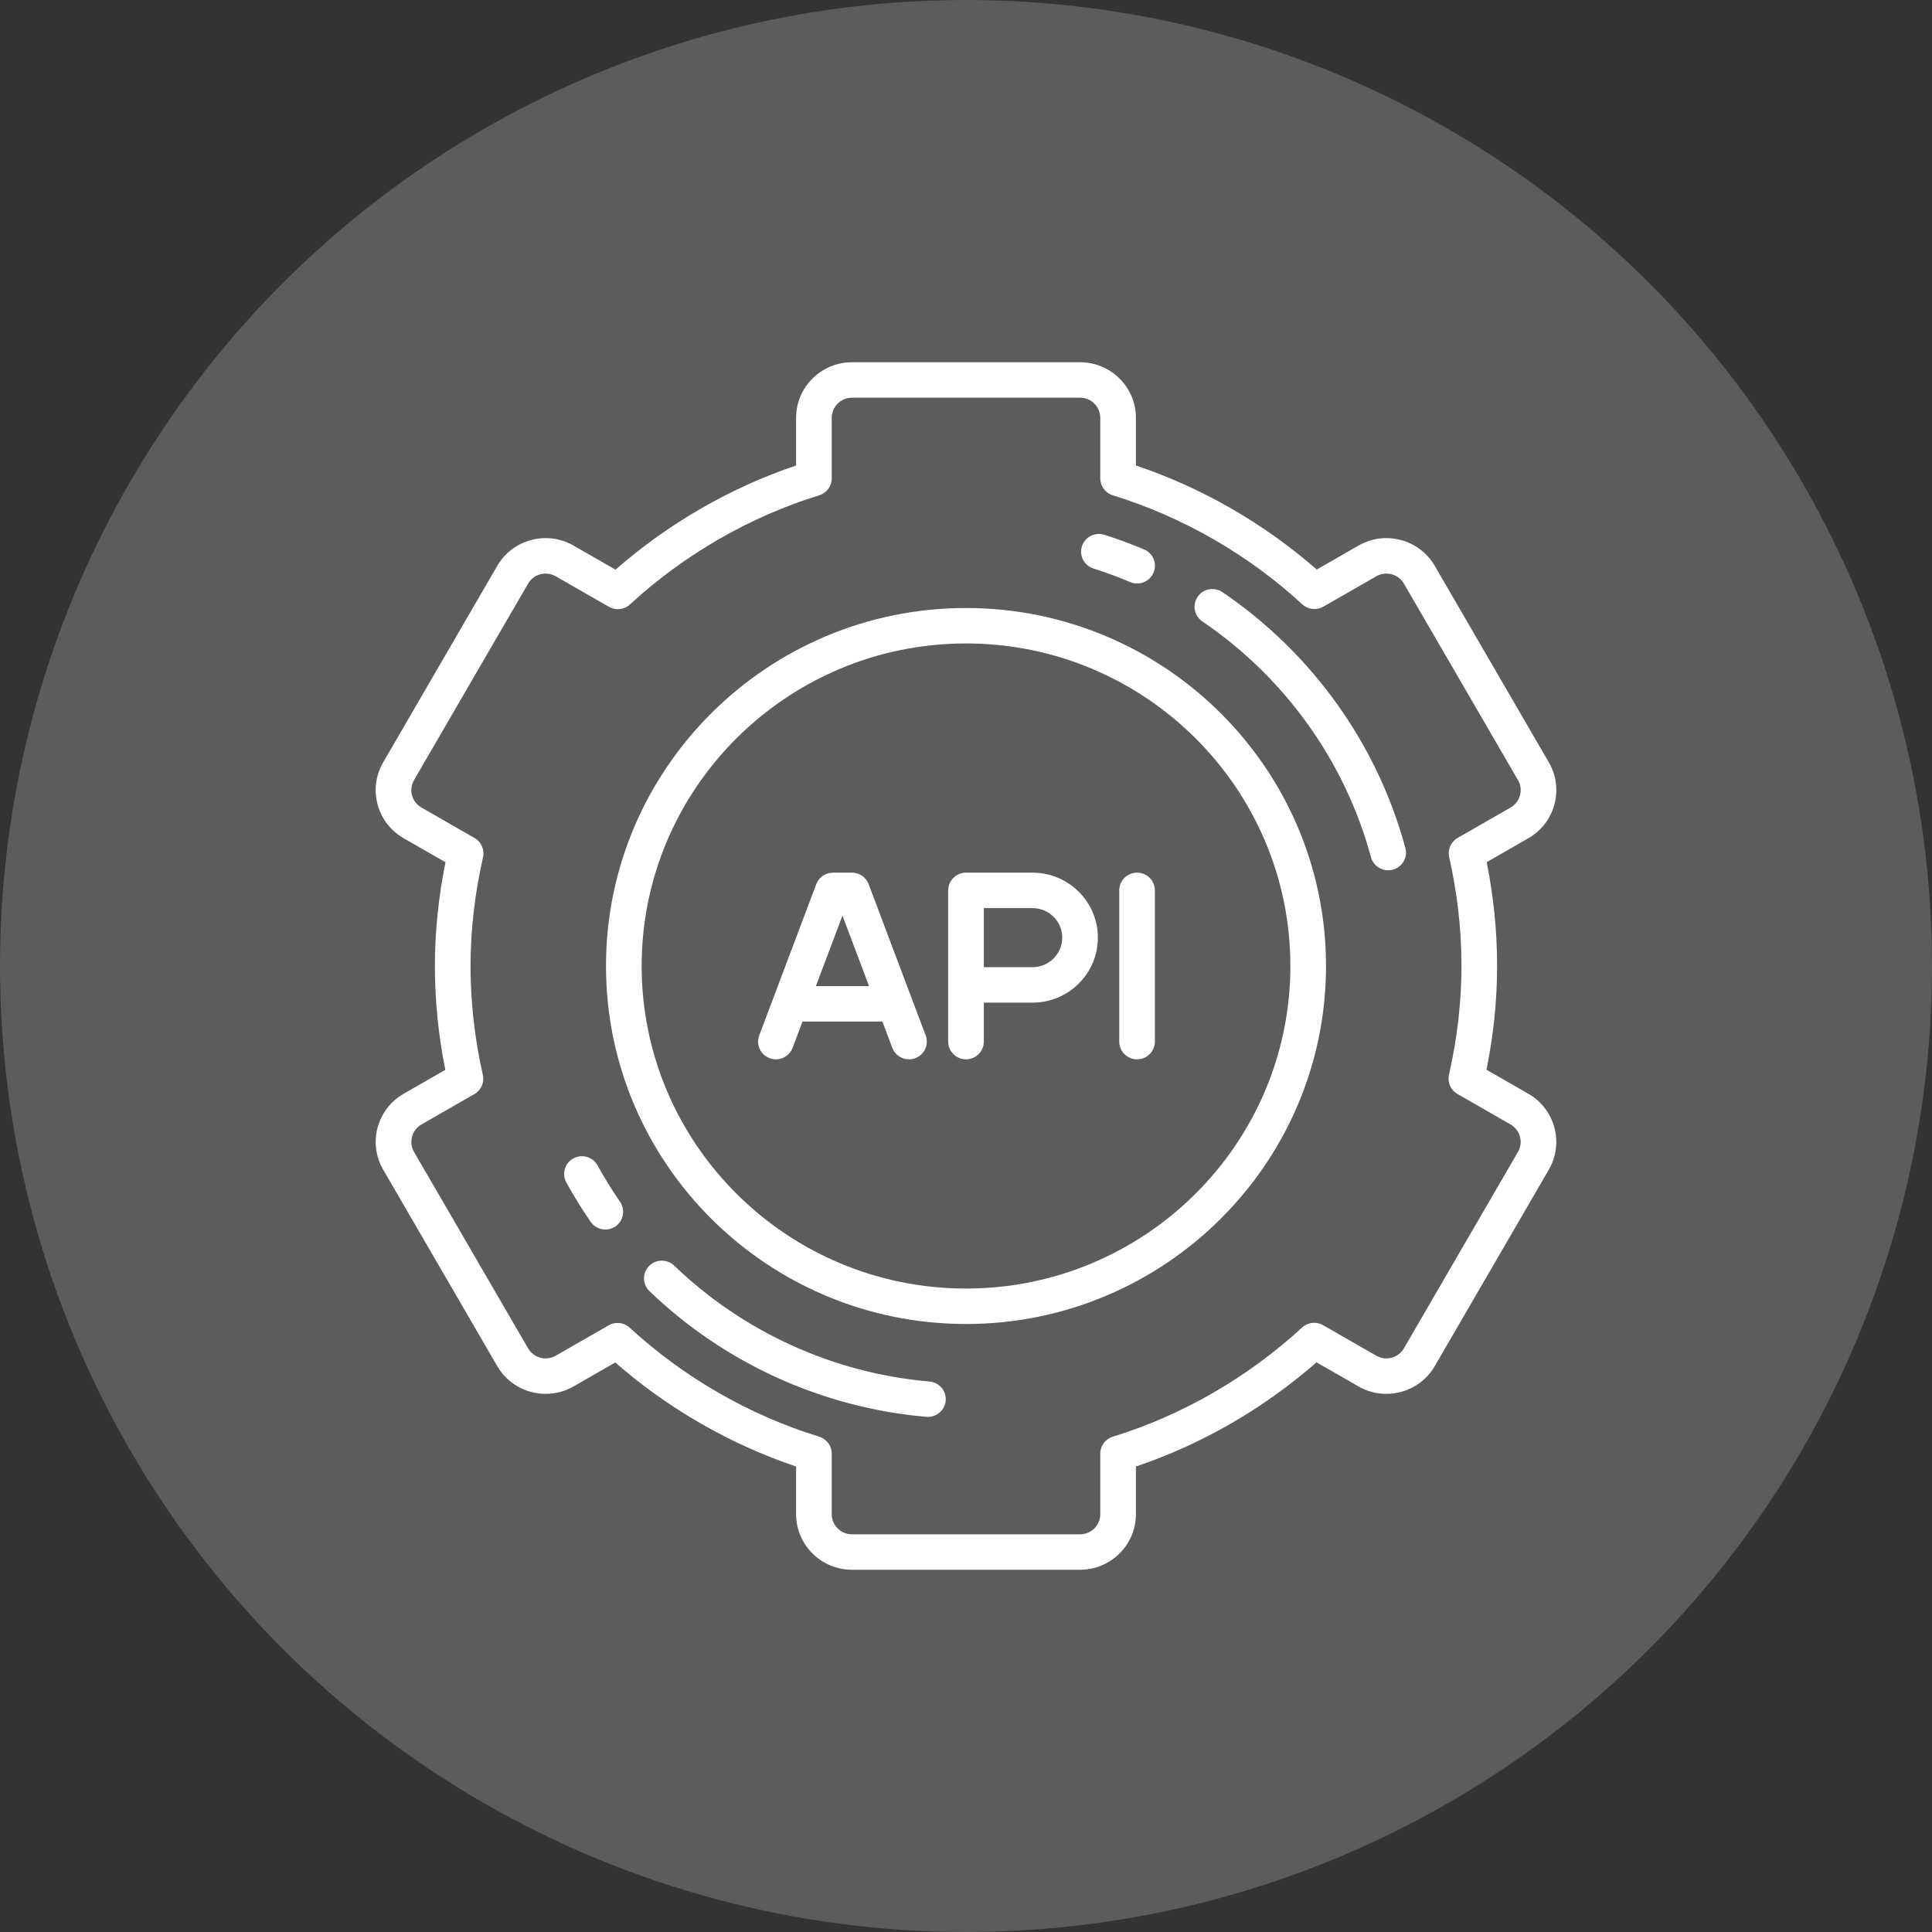 <svg xmlns="http://www.w3.org/2000/svg" width="144" height="144" viewBox="0 0 144 144" fill="none"><rect x="0" y="0" width="144" height="144" fill="#333333" stroke="none"/><path d="M113.917 81.525L110.795 79.732C111.32 77.139 111.585 74.543 111.585 72C111.585 69.421 111.324 66.821 110.809 64.26L113.917 62.475C114.88 61.922 115.569 61.03 115.856 59.962C116.144 58.894 115.997 57.779 115.441 56.821L106.939 42.178C106.383 41.221 105.486 40.536 104.412 40.25C103.338 39.964 102.216 40.111 101.253 40.664L98.142 42.45C94.212 39.012 89.587 36.351 84.664 34.695V31.139C84.664 28.857 82.797 27 80.501 27H63.499C61.204 27 59.337 28.857 59.337 31.139V34.695C54.439 36.344 49.821 39.009 45.876 42.46L42.747 40.664C41.784 40.111 40.662 39.964 39.588 40.25C38.514 40.536 37.617 41.221 37.061 42.178L28.559 56.821C28.003 57.779 27.856 58.894 28.144 59.962C28.431 61.03 29.12 61.922 30.083 62.475L33.205 64.268C32.681 66.861 32.415 69.457 32.415 72C32.415 74.579 32.676 77.178 33.192 79.74L30.083 81.525C28.095 82.666 27.412 85.202 28.559 87.179L37.061 101.822C38.208 103.798 40.759 104.477 42.747 103.336L45.858 101.55C49.788 104.988 54.413 107.649 59.337 109.305V112.861C59.337 115.143 61.204 117 63.499 117H80.501C82.797 117 84.664 115.143 84.664 112.861V109.305C89.561 107.656 94.18 104.991 98.124 101.54L101.254 103.336C103.241 104.477 105.792 103.798 106.939 101.822L115.441 87.179C116.588 85.202 115.905 82.666 113.917 81.525ZM113.14 85.858L104.638 100.5C104.223 101.215 103.301 101.461 102.582 101.048L98.616 98.771C98.112 98.482 97.477 98.553 97.05 98.946C92.995 102.675 88.117 105.488 82.942 107.082C82.386 107.254 82.007 107.765 82.007 108.344V112.861C82.007 113.687 81.332 114.358 80.501 114.358H63.499C62.669 114.358 61.993 113.687 61.993 112.861V108.344C61.993 107.765 61.614 107.254 61.058 107.083C55.852 105.479 50.967 102.669 46.932 98.956C46.681 98.725 46.357 98.605 46.03 98.605C45.802 98.605 45.573 98.663 45.366 98.782L41.418 101.048C40.699 101.461 39.777 101.215 39.362 100.5L30.86 85.858C30.445 85.143 30.693 84.225 31.411 83.812L35.356 81.548C35.86 81.258 36.116 80.677 35.988 80.113C35.38 77.435 35.072 74.705 35.072 72C35.072 69.341 35.385 66.613 36.001 63.894C36.129 63.33 35.873 62.749 35.37 62.46L31.411 60.187C31.063 59.987 30.814 59.664 30.71 59.278C30.606 58.892 30.659 58.489 30.86 58.142L39.362 43.499C39.563 43.153 39.887 42.905 40.276 42.802C40.664 42.698 41.07 42.752 41.418 42.952L45.384 45.228C45.888 45.518 46.523 45.447 46.95 45.054C51.005 41.325 55.883 38.511 61.058 36.917C61.614 36.746 61.993 36.235 61.993 35.656V31.139C61.993 30.313 62.669 29.642 63.499 29.642H80.502C81.332 29.642 82.007 30.313 82.007 31.139V35.656C82.007 36.235 82.386 36.746 82.942 36.917C88.149 38.521 93.033 41.331 97.068 45.044C97.495 45.437 98.13 45.507 98.634 45.218L102.582 42.952C102.931 42.752 103.336 42.698 103.725 42.802C104.113 42.906 104.438 43.153 104.639 43.499L113.14 58.142C113.341 58.489 113.395 58.892 113.291 59.278C113.186 59.664 112.937 59.987 112.589 60.187L108.645 62.452C108.141 62.741 107.885 63.323 108.013 63.887C108.621 66.565 108.929 69.294 108.929 72C108.929 74.659 108.616 77.387 107.999 80.106C107.871 80.67 108.127 81.251 108.631 81.54L112.589 83.812C113.308 84.225 113.555 85.143 113.14 85.858Z" fill="white"></path><path d="M72.001 45.317C57.205 45.317 45.168 57.287 45.168 72C45.168 86.713 57.205 98.683 72.001 98.683C86.796 98.683 98.833 86.713 98.833 72C98.833 57.287 86.796 45.317 72.001 45.317ZM72.001 96.041C58.67 96.041 47.825 85.257 47.825 72C47.825 58.744 58.67 47.959 72.001 47.959C85.331 47.959 96.177 58.744 96.177 72C96.177 85.257 85.331 96.041 72.001 96.041Z" fill="white"></path><path d="M76.959 65.043H72C71.267 65.043 70.672 65.634 70.672 66.364V77.636C70.672 78.365 71.267 78.957 72 78.957C72.734 78.957 73.329 78.365 73.329 77.636V74.73H76.959C79.645 74.73 81.83 72.557 81.83 69.886C81.83 67.216 79.645 65.043 76.959 65.043ZM76.959 72.088H73.329V67.685H76.959C78.18 67.685 79.173 68.672 79.173 69.886C79.173 71.1 78.18 72.088 76.959 72.088Z" fill="white"></path><path d="M64.744 65.9C64.549 65.385 64.054 65.043 63.5 65.043H62.083C61.53 65.043 61.034 65.385 60.84 65.9L56.589 77.172C56.331 77.855 56.679 78.617 57.366 78.873C58.053 79.129 58.819 78.783 59.076 78.1L59.816 76.139H65.768L66.507 78.1C66.707 78.63 67.213 78.957 67.751 78.957C67.906 78.957 68.064 78.93 68.217 78.873C68.904 78.617 69.252 77.855 68.994 77.172L64.744 65.9ZM60.812 73.497L62.792 68.247L64.772 73.497H60.812Z" fill="white"></path><path d="M84.75 65.043C84.017 65.043 83.422 65.634 83.422 66.364V77.636C83.422 78.365 84.017 78.957 84.75 78.957C85.484 78.957 86.079 78.365 86.079 77.636V66.364C86.079 65.634 85.484 65.043 84.75 65.043Z" fill="white"></path><path d="M81.504 42.376C82.425 42.668 83.344 43.007 84.235 43.384C84.404 43.456 84.581 43.49 84.754 43.49C85.271 43.49 85.762 43.188 85.977 42.686C86.264 42.015 85.95 41.239 85.275 40.953C84.309 40.544 83.311 40.176 82.31 39.859C81.611 39.637 80.864 40.021 80.641 40.716C80.418 41.411 80.805 42.154 81.504 42.376Z" fill="white"></path><path d="M44.542 86.865C44.19 86.225 43.383 85.989 42.739 86.338C42.095 86.688 41.858 87.49 42.209 88.131C42.761 89.135 43.371 90.124 44.023 91.068C44.28 91.441 44.696 91.641 45.119 91.641C45.378 91.641 45.64 91.566 45.87 91.409C46.475 90.996 46.628 90.174 46.213 89.572C45.612 88.702 45.05 87.791 44.542 86.865Z" fill="white"></path><path d="M69.277 102.97C62.159 102.36 55.403 99.293 50.252 94.333C49.725 93.825 48.884 93.839 48.374 94.363C47.864 94.887 47.877 95.723 48.404 96.231C53.992 101.612 61.324 104.94 69.049 105.602C69.088 105.606 69.126 105.607 69.165 105.607C69.847 105.607 70.427 105.088 70.487 104.4C70.549 103.673 70.008 103.033 69.277 102.97Z" fill="white"></path><path d="M91.113 44.135C90.507 43.723 89.681 43.878 89.267 44.48C88.853 45.082 89.008 45.904 89.614 46.316C95.785 50.51 100.25 56.751 102.184 63.889C102.344 64.478 102.88 64.866 103.466 64.866C103.58 64.866 103.697 64.852 103.812 64.821C104.521 64.631 104.94 63.906 104.749 63.202C102.65 55.456 97.807 48.684 91.113 44.135Z" fill="white"></path><circle cx="72" cy="72" r="72" fill="white" fill-opacity="0.2"></circle></svg>